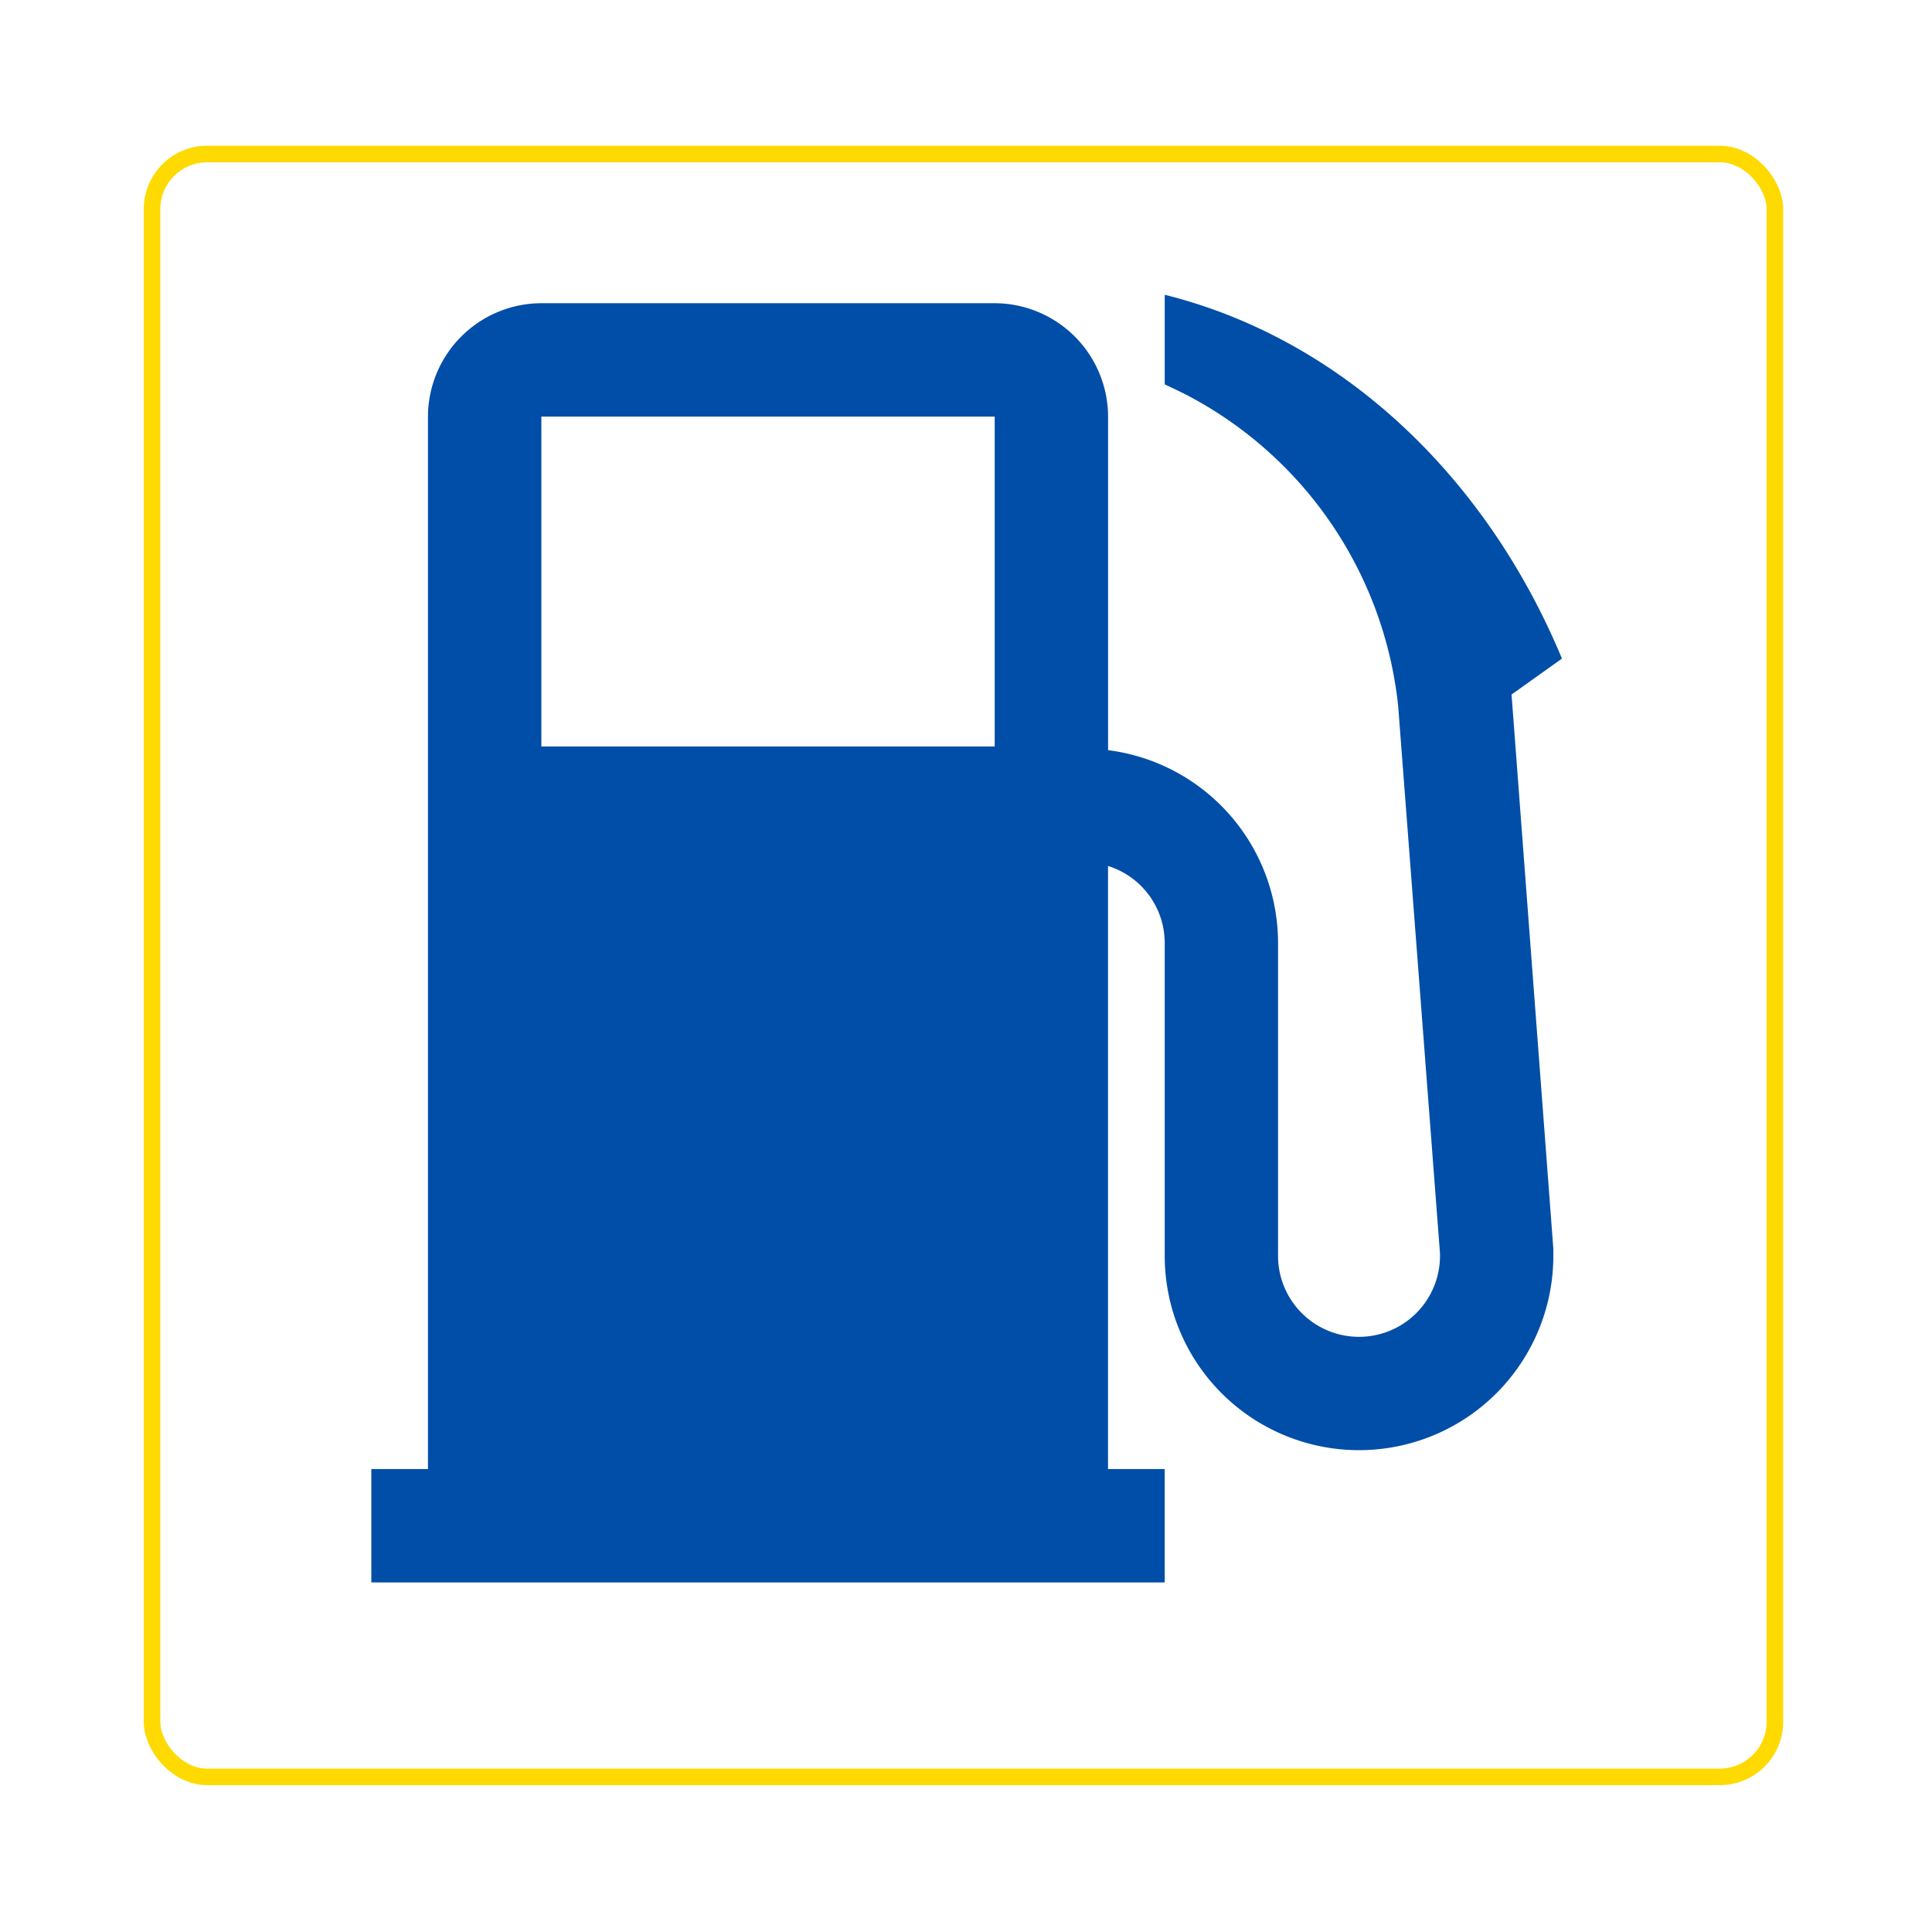 <svg id="Layer_1" data-name="Layer 1" xmlns="http://www.w3.org/2000/svg" viewBox="0 0 350 350"><defs><style>.cls-1{fill:none;stroke:#feda00;stroke-miterlimit:17.06;stroke-width:3px;}.cls-2{fill:#004ea8;}</style></defs><rect class="cls-1" x="27.54" y="27.9" width="294" height="294" rx="10"/><path class="cls-2" d="M273.83,125.82l9.13-6.51C269.21,86.22,243,61.38,211,53.4V69.63s2.89,1.34,4.29,2.09a72.09,72.09,0,0,1,38,56.17l7.58,99.19v.43a14.67,14.67,0,0,1-29.34,0V170.8a35.23,35.23,0,0,0-30.79-34.9V75.47A20.6,20.6,0,0,0,180.2,54.93H98.07A20.6,20.6,0,0,0,77.53,75.47V266.13H67.27v20.54H211V266.13H200.73V156.88A14.63,14.63,0,0,1,211,170.8v56.71a35.2,35.2,0,0,0,70.4,0c0-.44,0-.88,0-1.32ZM98.07,75.47H180.2v59.76H98.07Z"/></svg>